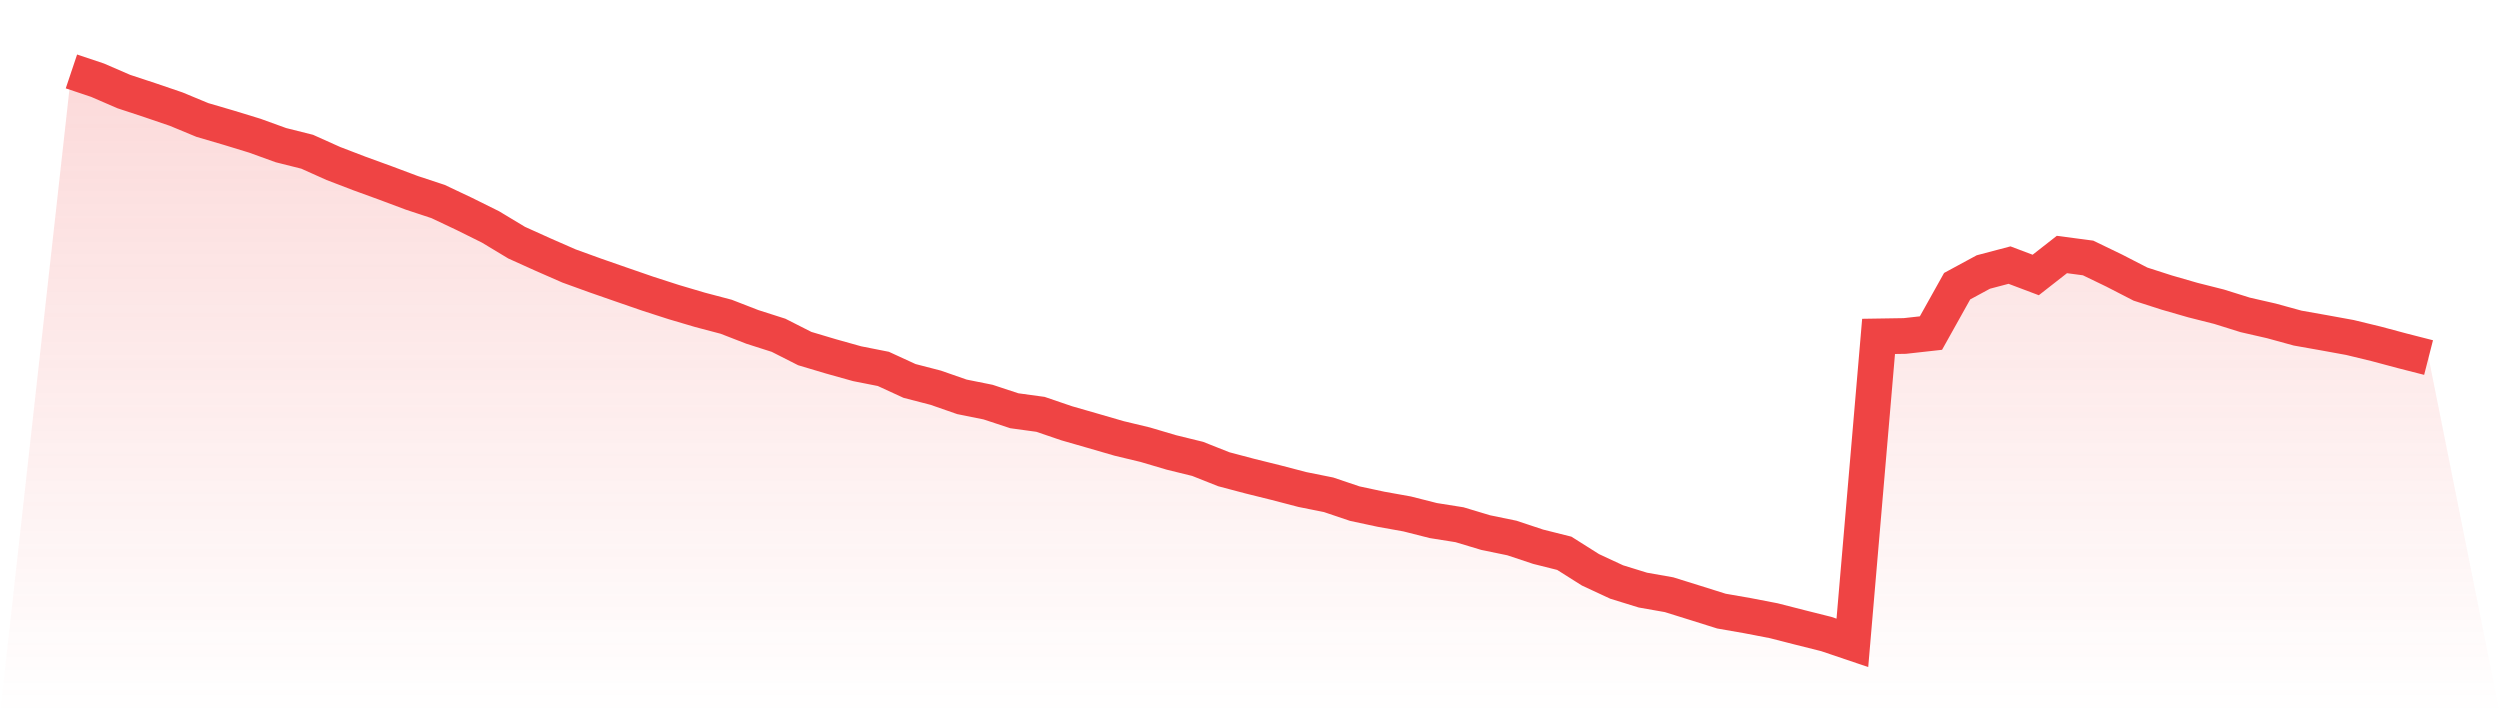 <svg viewBox="0 0 140 40" xmlns="http://www.w3.org/2000/svg">
<defs>
<linearGradient id="gradient" x1="0" x2="0" y1="0" y2="1">
<stop offset="0%" stop-color="#ef4444" stop-opacity="0.2"/>
<stop offset="100%" stop-color="#ef4444" stop-opacity="0"/>
</linearGradient>
</defs>
<path d="M4,4 L4,4 L5.467,4.492 L6.933,5.127 L8.4,5.611 L9.867,6.111 L11.333,6.719 L12.8,7.149 L14.267,7.598 L15.733,8.129 L17.2,8.497 L18.667,9.155 L20.133,9.717 L21.6,10.251 L23.067,10.801 L24.533,11.285 L26,11.979 L27.467,12.707 L28.933,13.59 L30.4,14.252 L31.867,14.895 L33.333,15.426 L34.8,15.937 L36.267,16.444 L37.733,16.917 L39.2,17.351 L40.667,17.738 L42.133,18.307 L43.6,18.776 L45.067,19.52 L46.533,19.957 L48,20.368 L49.467,20.658 L50.933,21.332 L52.4,21.712 L53.867,22.223 L55.333,22.518 L56.8,23.002 L58.267,23.203 L59.733,23.703 L61.2,24.125 L62.667,24.551 L64.133,24.903 L65.6,25.337 L67.067,25.697 L68.533,26.278 L70,26.666 L71.467,27.03 L72.933,27.413 L74.4,27.708 L75.867,28.203 L77.333,28.517 L78.8,28.78 L80.267,29.152 L81.733,29.385 L83.2,29.826 L84.667,30.128 L86.133,30.616 L87.6,30.984 L89.067,31.91 L90.533,32.592 L92,33.045 L93.467,33.304 L94.933,33.761 L96.4,34.222 L97.867,34.478 L99.333,34.761 L100.8,35.136 L102.267,35.504 L103.733,36 L105.2,18.838 L106.667,18.815 L108.133,18.652 L109.6,16.026 L111.067,15.232 L112.533,14.845 L114,15.399 L115.467,14.252 L116.933,14.446 L118.4,15.155 L119.867,15.91 L121.333,16.382 L122.8,16.805 L124.267,17.176 L125.733,17.634 L127.2,17.97 L128.667,18.373 L130.133,18.633 L131.6,18.9 L133.067,19.256 L134.533,19.648 L136,20.023 L140,40 L0,40 z" fill="url(#gradient)"/>
<path d="M4,4 L4,4 L5.467,4.492 L6.933,5.127 L8.4,5.611 L9.867,6.111 L11.333,6.719 L12.8,7.149 L14.267,7.598 L15.733,8.129 L17.2,8.497 L18.667,9.155 L20.133,9.717 L21.6,10.251 L23.067,10.801 L24.533,11.285 L26,11.979 L27.467,12.707 L28.933,13.59 L30.4,14.252 L31.867,14.895 L33.333,15.426 L34.8,15.937 L36.267,16.444 L37.733,16.917 L39.2,17.351 L40.667,17.738 L42.133,18.307 L43.6,18.776 L45.067,19.52 L46.533,19.957 L48,20.368 L49.467,20.658 L50.933,21.332 L52.4,21.712 L53.867,22.223 L55.333,22.518 L56.8,23.002 L58.267,23.203 L59.733,23.703 L61.2,24.125 L62.667,24.551 L64.133,24.903 L65.6,25.337 L67.067,25.697 L68.533,26.278 L70,26.666 L71.467,27.03 L72.933,27.413 L74.4,27.708 L75.867,28.203 L77.333,28.517 L78.8,28.78 L80.267,29.152 L81.733,29.385 L83.2,29.826 L84.667,30.128 L86.133,30.616 L87.6,30.984 L89.067,31.91 L90.533,32.592 L92,33.045 L93.467,33.304 L94.933,33.761 L96.4,34.222 L97.867,34.478 L99.333,34.761 L100.8,35.136 L102.267,35.504 L103.733,36 L105.2,18.838 L106.667,18.815 L108.133,18.652 L109.6,16.026 L111.067,15.232 L112.533,14.845 L114,15.399 L115.467,14.252 L116.933,14.446 L118.4,15.155 L119.867,15.91 L121.333,16.382 L122.8,16.805 L124.267,17.176 L125.733,17.634 L127.2,17.97 L128.667,18.373 L130.133,18.633 L131.6,18.9 L133.067,19.256 L134.533,19.648 L136,20.023" fill="none" stroke="#ef4444" stroke-width="2"/>
</svg>